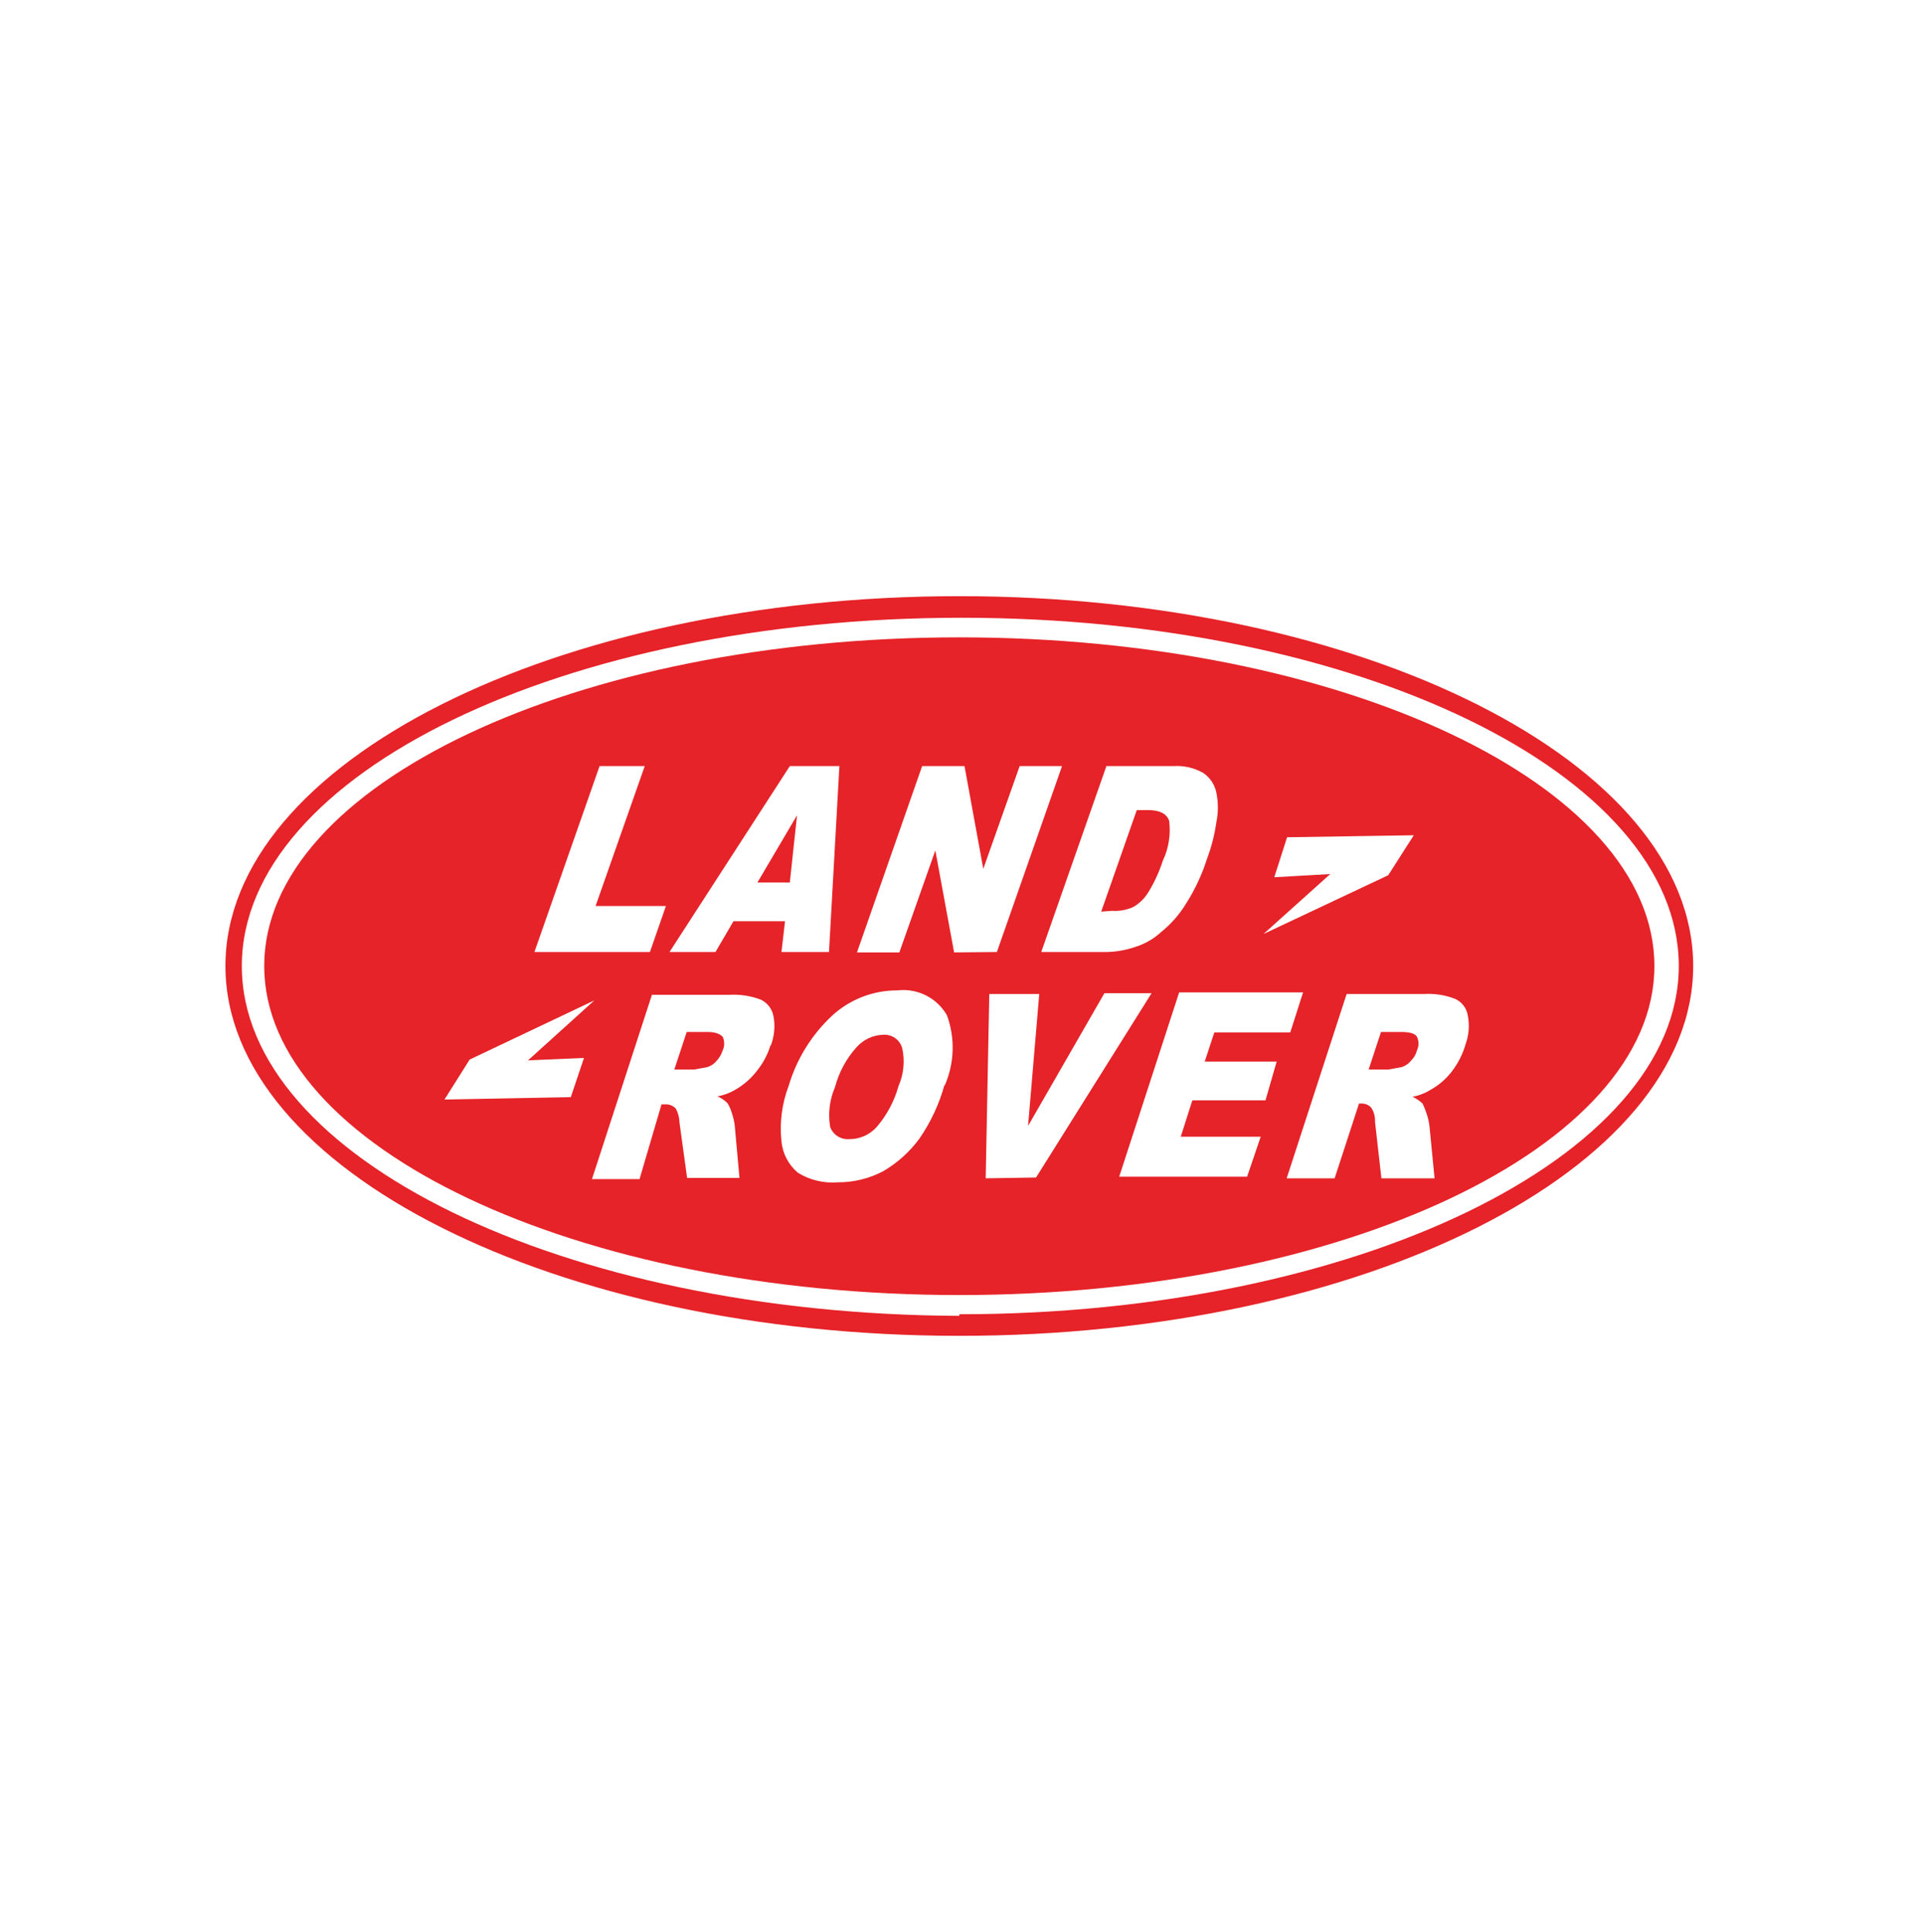 <svg width="227" height="228" viewBox="0 0 227 228" fill="none" xmlns="http://www.w3.org/2000/svg">
<g clip-path="url(#clip0_32_447)">
<path d="M165.427 121.786H163.02L161.558 126.221H163.87L165.427 125.938C165.852 125.818 166.231 125.571 166.512 125.23C166.878 124.884 167.14 124.443 167.267 123.956C167.385 123.705 167.446 123.431 167.446 123.154C167.446 122.877 167.385 122.603 167.267 122.352C167.047 121.974 166.433 121.786 165.427 121.786Z" fill="#E52328"/>
<path d="M131.266 107.489C132.141 107.55 133.018 107.387 133.814 107.017C134.503 106.609 135.085 106.043 135.512 105.366C136.246 104.183 136.832 102.916 137.258 101.591C137.956 100.123 138.218 98.485 138.013 96.873C137.73 96.023 136.881 95.599 135.512 95.599H134.191L129.992 107.583L131.266 107.489Z" fill="#E52328"/>
<path d="M83.421 121.786H81.062L79.599 126.221H81.911L83.468 125.938C83.894 125.818 84.272 125.571 84.554 125.23C84.903 124.871 85.161 124.435 85.308 123.956C85.426 123.705 85.487 123.431 85.487 123.154C85.487 122.877 85.426 122.603 85.308 122.352C84.931 121.974 84.412 121.786 83.421 121.786Z" fill="#E52328"/>
<path d="M94.085 96.212L89.413 104.139H93.235L94.085 96.212Z" fill="#E52328"/>
<path d="M113.241 75.215C68.086 75.215 31.189 92.626 31.189 114C31.189 135.374 68.086 152.832 113.241 152.832C158.396 152.832 195.294 135.374 195.294 114C195.294 92.626 158.444 75.215 113.241 75.215ZM150.422 103.525L151.932 98.807L166.889 98.571L163.87 103.289L149.148 110.225L157.028 103.148L150.422 103.525ZM138.532 90.408C139.749 90.331 140.962 90.609 142.024 91.21C142.826 91.747 143.385 92.577 143.581 93.522C143.824 94.689 143.824 95.894 143.581 97.061C143.375 98.512 143.011 99.936 142.495 101.308C141.891 103.222 141.034 105.046 139.947 106.734C139.179 107.974 138.205 109.074 137.069 109.989C136.203 110.786 135.172 111.382 134.05 111.735C132.971 112.112 131.841 112.319 130.699 112.349H122.914L130.605 90.408H138.532ZM93.235 90.408H99.086L97.859 112.349H92.245L92.669 108.715H86.582L84.459 112.349H79.033L93.235 90.408ZM70.776 90.408H76.108L70.304 106.922H78.608L76.721 112.349H63.085L70.776 90.408ZM67.379 129.476L52.468 129.759L55.441 125.041L70.162 118.058L62.33 125.135L68.936 124.852L67.379 129.476ZM90.971 123.295C90.633 124.433 90.071 125.492 89.319 126.409C88.659 127.264 87.843 127.984 86.913 128.533C86.233 128.951 85.481 129.239 84.695 129.382C85.135 129.573 85.535 129.845 85.875 130.184C86.101 130.552 86.275 130.949 86.394 131.364C86.544 131.809 86.655 132.267 86.724 132.732L87.29 139.007H81.109L80.213 132.496C80.199 131.92 80.054 131.356 79.788 130.845C79.64 130.679 79.458 130.547 79.254 130.457C79.051 130.368 78.831 130.323 78.608 130.326H78.089L75.494 139.149H69.879L76.957 117.397H86.111C87.363 117.329 88.617 117.522 89.791 117.963C90.178 118.143 90.517 118.412 90.779 118.748C91.042 119.085 91.221 119.479 91.301 119.898C91.529 121.085 91.414 122.312 90.971 123.437V123.295ZM111.496 128.014C110.869 130.289 109.864 132.442 108.523 134.383C107.382 135.933 105.937 137.233 104.276 138.205C102.62 139.084 100.772 139.538 98.897 139.527C97.244 139.661 95.591 139.265 94.179 138.394C93.068 137.455 92.373 136.115 92.245 134.667C92.013 132.46 92.304 130.229 93.094 128.155C94.035 124.977 95.811 122.11 98.237 119.851C100.336 117.929 103.082 116.867 105.928 116.878C107.082 116.74 108.252 116.944 109.292 117.464C110.332 117.984 111.196 118.797 111.779 119.804C112.772 122.519 112.671 125.514 111.496 128.155V128.014ZM112.628 112.396L110.41 100.364L106.164 112.396H101.162L108.853 90.408H113.855L116.072 102.534L120.366 90.408H125.368L117.677 112.349L112.628 112.396ZM116.356 139.055L116.78 117.303H122.678L121.357 132.874L130.369 117.209H135.937L122.301 138.96L116.356 139.055ZM149.384 129.854H140.75L139.381 134.148H148.818L147.214 138.866H132.115L139.193 117.114H153.82L152.31 121.833H143.345L142.212 125.277H150.705L149.384 129.854ZM172.976 123.342C172.634 124.469 172.091 125.524 171.372 126.457C170.706 127.323 169.872 128.046 168.918 128.58C168.256 128.999 167.519 129.287 166.748 129.429C167.18 129.635 167.577 129.906 167.928 130.231C168.11 130.614 168.268 131.008 168.399 131.411C168.55 131.856 168.661 132.314 168.73 132.779L169.343 139.055H163.068L162.313 132.402C162.347 131.82 162.199 131.243 161.888 130.75C161.744 130.579 161.563 130.444 161.358 130.354C161.154 130.264 160.932 130.222 160.708 130.231H160.425L157.547 139.055H151.885L158.963 117.303H168.069C169.322 117.226 170.577 117.419 171.749 117.869C172.141 118.042 172.484 118.309 172.748 118.647C173.011 118.984 173.187 119.382 173.259 119.804C173.506 121.021 173.391 122.284 172.929 123.437L172.976 123.342Z" fill="#E52328"/>
<path d="M104.229 122.116C103.638 122.137 103.058 122.278 102.523 122.529C101.988 122.781 101.509 123.138 101.115 123.579C99.903 124.927 99.03 126.544 98.567 128.297C97.923 129.781 97.726 131.421 98.001 133.015C98.174 133.465 98.488 133.847 98.897 134.102C99.305 134.358 99.786 134.473 100.266 134.431C100.87 134.434 101.468 134.31 102.021 134.066C102.574 133.822 103.069 133.464 103.474 133.015C104.687 131.607 105.574 129.947 106.069 128.155C106.689 126.746 106.837 125.174 106.494 123.673C106.354 123.192 106.052 122.774 105.64 122.49C105.227 122.207 104.729 122.074 104.229 122.116Z" fill="#E52328"/>
<path d="M113.241 70.355C65.538 70.355 26.612 89.984 26.612 114C26.612 138.017 65.538 157.645 113.241 157.645C160.944 157.645 199.871 138.017 199.871 114C199.871 89.984 160.944 70.355 113.241 70.355ZM113.241 155.286C66.576 155.097 28.546 136.648 28.546 114C28.546 91.352 66.576 72.903 113.477 72.903C160.378 72.903 198.172 91.399 198.172 114C198.172 136.601 159.906 155.097 113.241 155.097V155.286Z" fill="#E52328"/>
</g>
<defs>
<clipPath id="clip0_32_447">
<rect width="226.483" height="226.483" fill="white" transform="translate(0 0.759)"/>
</clipPath>
</defs>
</svg>
